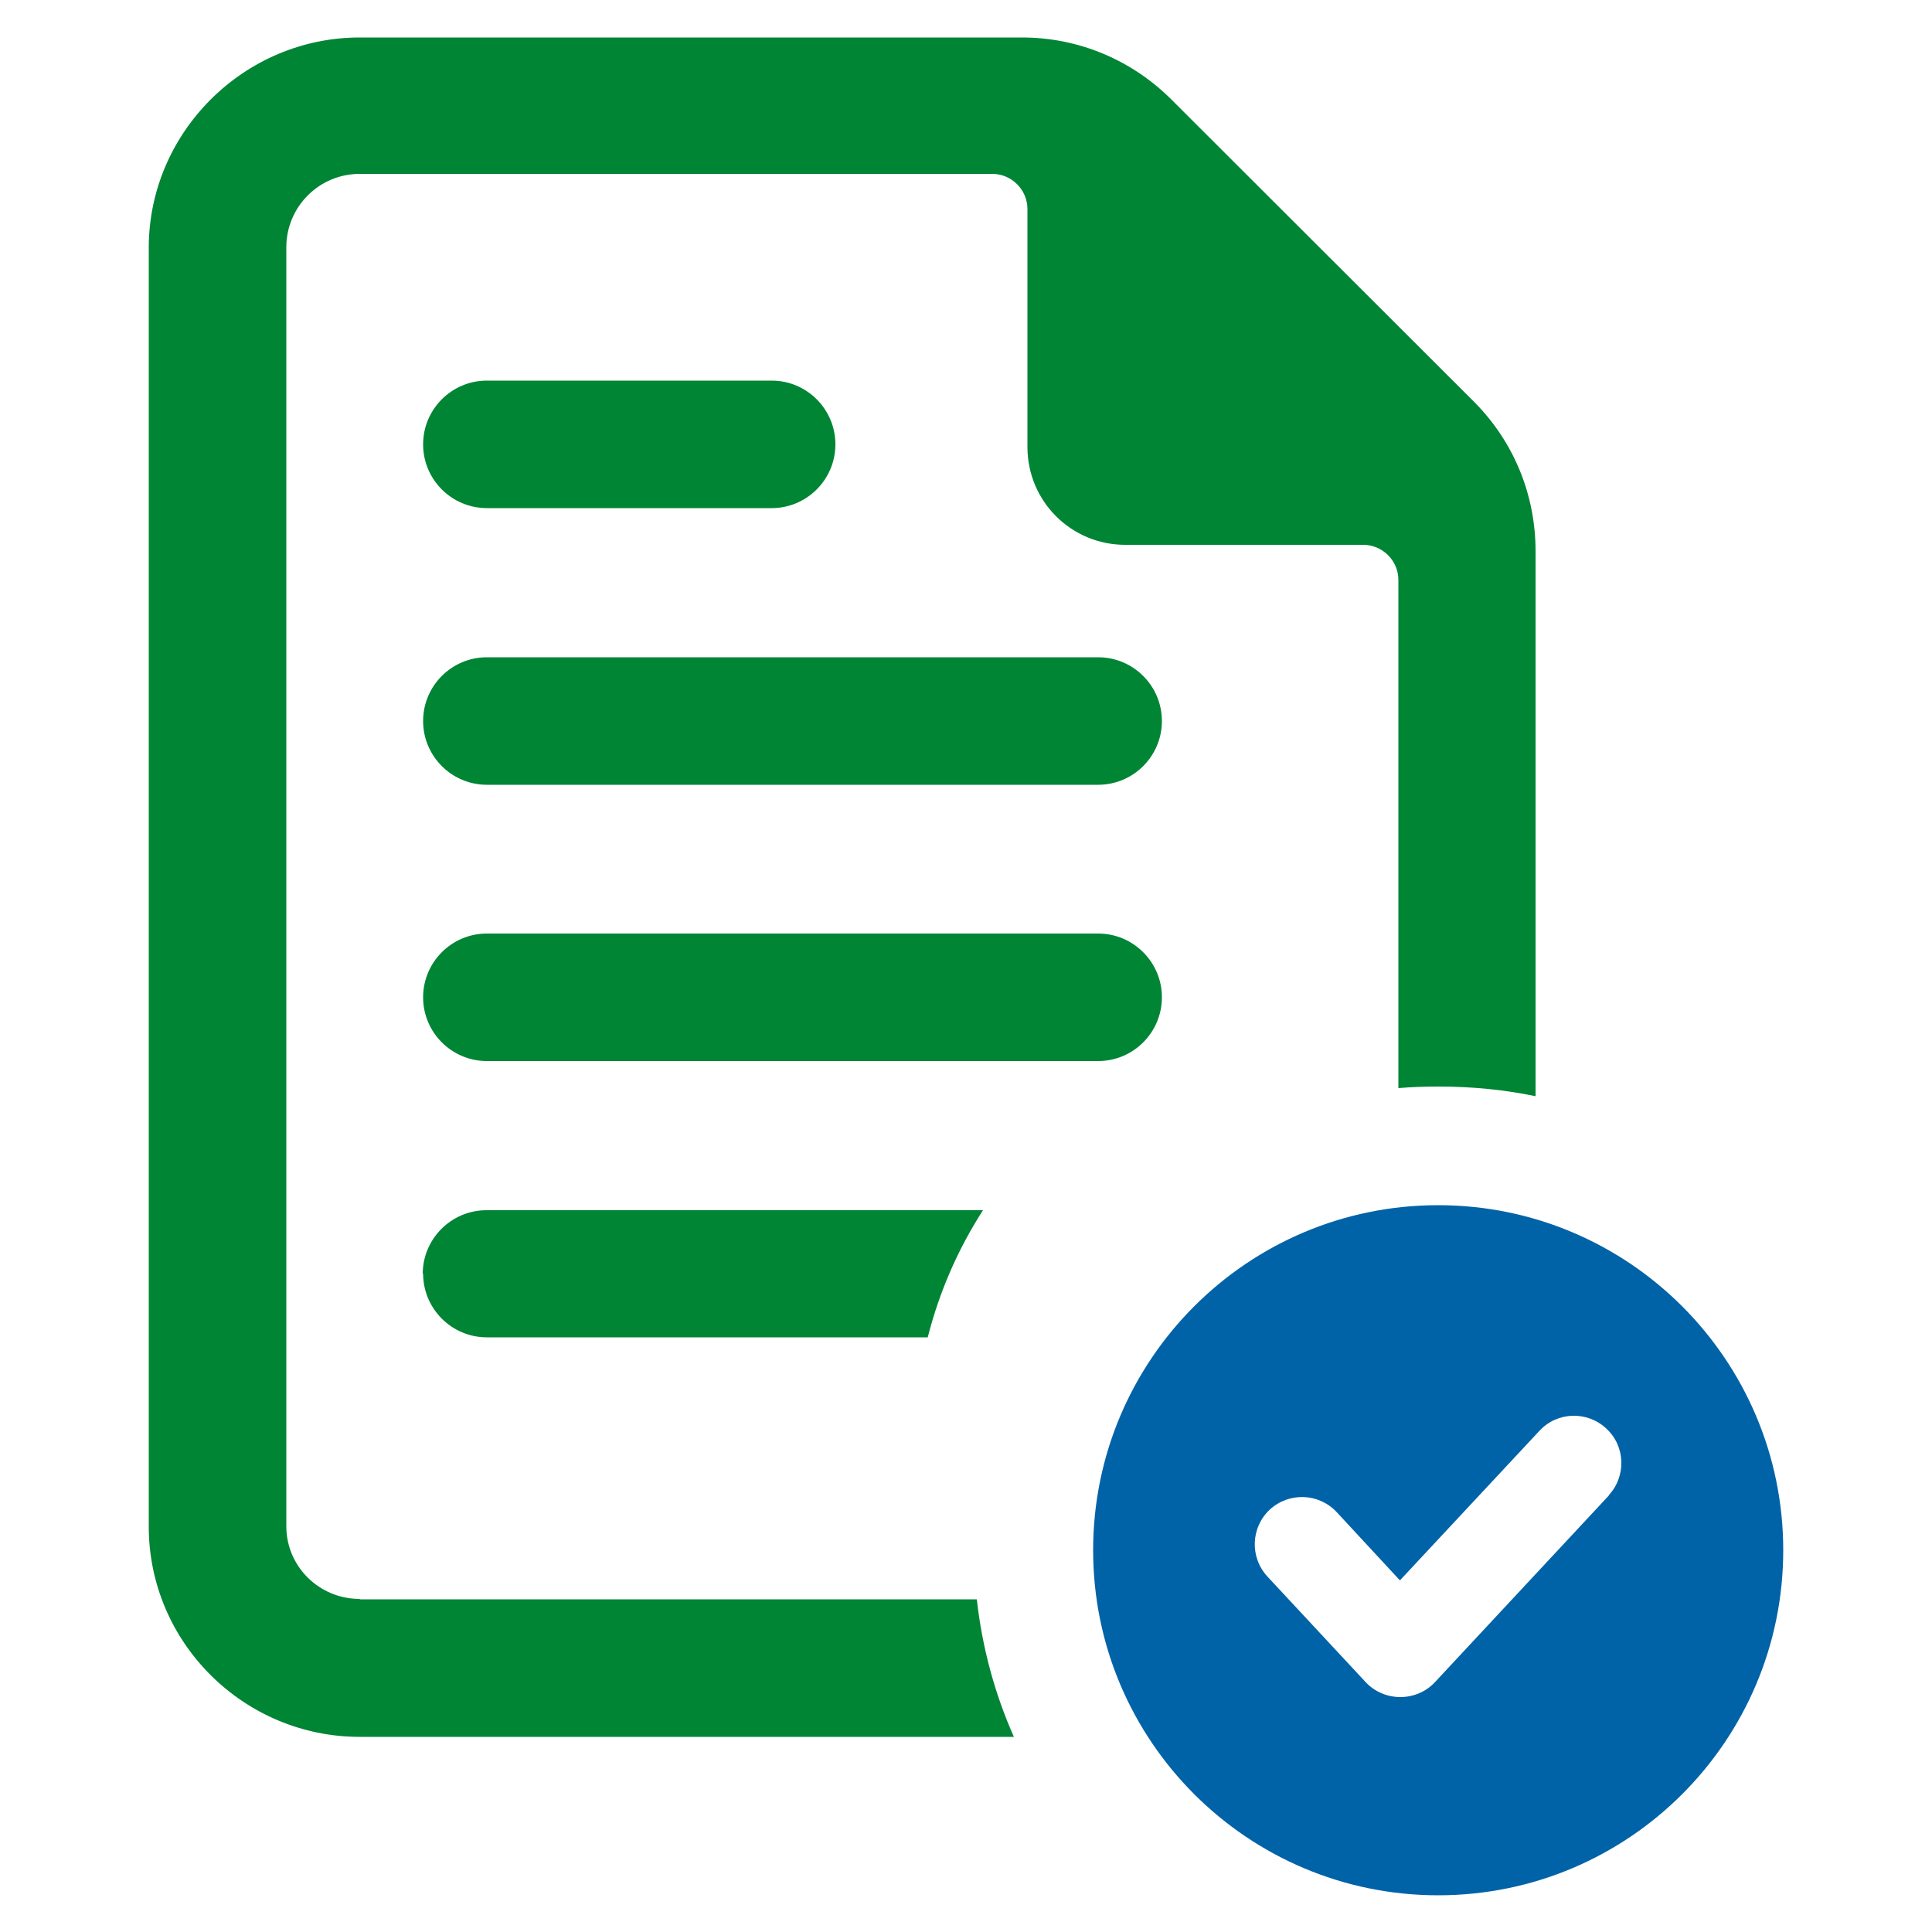 <?xml version="1.0" encoding="UTF-8"?>
<svg id="Layer_1" xmlns="http://www.w3.org/2000/svg" version="1.1" viewBox="0 0 500 500">
  <!-- Generator: Adobe Illustrator 29.0.1, SVG Export Plug-In . SVG Version: 2.1.0 Build 192)  -->
  <defs>
    <style>
      .st0 {
        fill: #0063a8;
      }

      .st1 {
        fill: #008535;
      }
    </style>
  </defs>
  <path class="st1" d="M109.5,329.6c0,9.1,7.4,16.5,16.5,16.5h114.1c3-11.8,7.8-22.8,14.3-32.9H125.9c-9.1,0-16.5,7.4-16.5,16.5h0Z"/>
  <path class="st1" d="M284.2,241.6H126c-9.1,0-16.5,7.4-16.5,16.5s7.4,16.5,16.5,16.5h158.2c9.1,0,16.5-7.4,16.5-16.5s-7.4-16.5-16.5-16.5Z"/>
  <path class="st1" d="M284.2,170.1H126c-9.1,0-16.5,7.4-16.5,16.5s7.4,16.5,16.5,16.5h158.2c9.1,0,16.5-7.4,16.5-16.5s-7.4-16.5-16.5-16.5Z"/>
  <path class="st1" d="M126,131.5h73.7c9.1,0,16.5-7.4,16.5-16.5s-7.4-16.5-16.5-16.5h-73.7c-9.1,0-16.5,7.4-16.5,16.5s7.4,16.5,16.5,16.5Z"/>
  <g>
    <path class="st1" d="M93.1,413.8c-10.5,0-19-8.4-19-18.8V64c0-10.5,8.5-19,19-19h163.7c5,0,9.1,4.1,9.1,9.1v61.6c0,14,11.3,25.3,25.3,25.3h61.6c5,0,9.1,4.1,9.1,9.1v131.5c3.5-.3,7-.4,10.5-.4,8.5,0,16.9.8,25,2.5v-141.1c0-14.5-5.6-28.2-15.8-38.5l-78.6-78.5c-10.3-10.2-24-15.9-38.5-15.9H93.1c-30,0-54.6,24.6-54.6,54.4v331c0,30,24.6,54.4,54.6,54.4h169.3c-4.9-11-8.2-23-9.6-35.6H93.1Z"/>
    <path class="st0" d="M372.2,311.9c-49.3,0-89.3,40-89.3,89.3s40,89.3,89.3,89.3,89.3-40,89.3-89.3-40-89.3-89.3-89.3ZM416.4,387l-45,48.3c-2.3,2.5-5.6,3.9-9,3.9s-6.7-1.4-9-3.9l-25.4-27.3c-4.6-5-4.3-12.7.6-17.3,5-4.6,12.7-4.3,17.3.6l16.4,17.7,36.1-38.7c4.6-5,12.4-5.2,17.3-.6,5,4.6,5.2,12.4.6,17.3h0Z"/>
  </g>
</svg>
